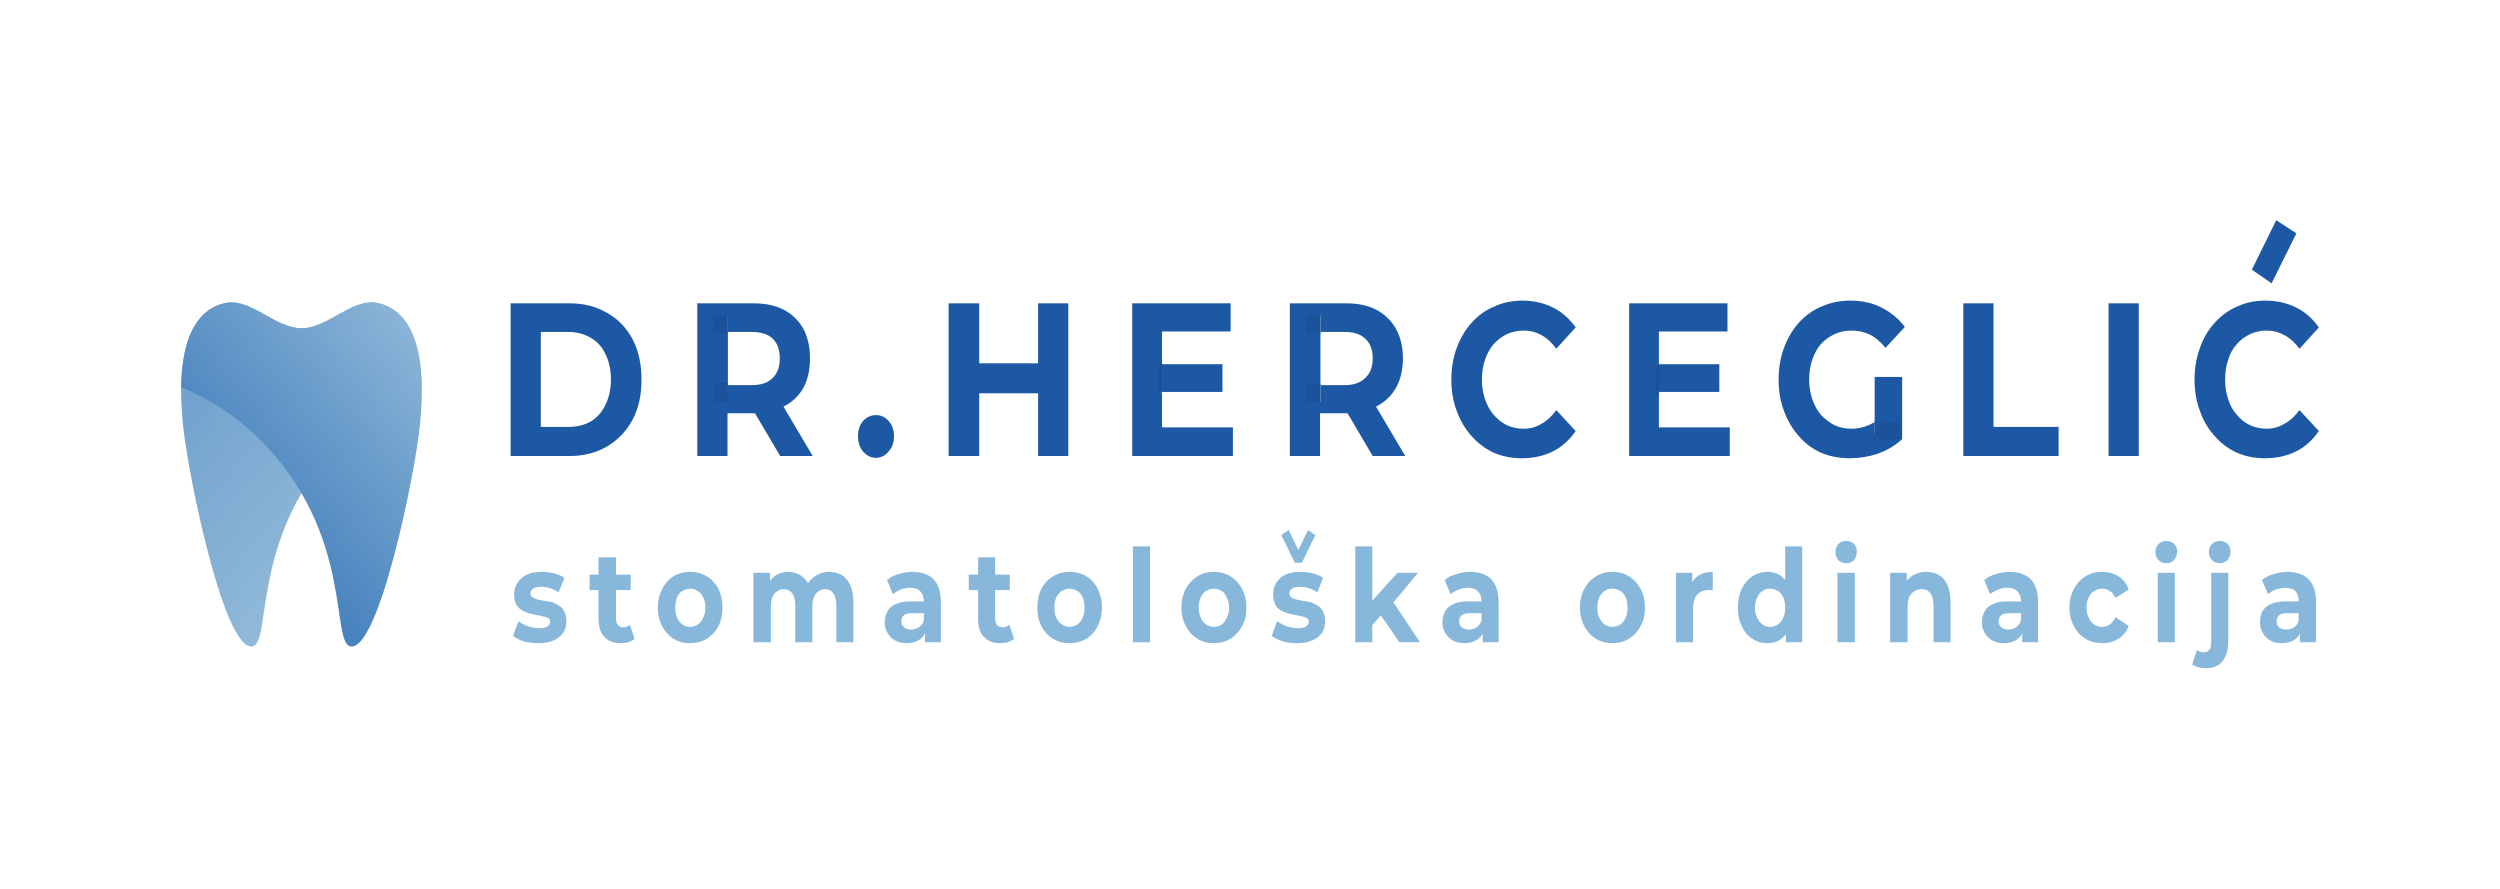 <?xml version="1.0" encoding="UTF-8"?>
<svg xmlns="http://www.w3.org/2000/svg" width="512" height="182" viewBox="0 0 512 182" fill="none">
  <path d="M70.681 89.608C75.304 85.062 80.677 81.577 86.385 79.304C86.351 77.344 86.213 75.577 85.972 74.001C85.886 73.415 85.783 72.849 85.662 72.304C84.293 65.667 80.961 62.697 77.035 62C72.049 61.091 67.039 67.243 61.743 67.243C56.448 67.243 50.688 60.758 45.522 62.212C44.257 62.576 43.068 63.182 42.009 64.122C41.648 64.445 41.294 64.798 40.95 65.182C37.98 68.728 36.327 75.425 37.463 86.82C37.902 91.335 39.504 100.426 41.648 109.336C44.437 120.942 48.131 132.216 51.386 132.397C56.087 132.7 50.456 109.366 70.681 89.608Z" fill="url(#paint0_linear_2046_7)"></path>
  <path style="mix-blend-mode:multiply" d="M52.806 89.608C48.183 85.062 42.81 81.577 37.102 79.304C37.136 77.344 37.274 75.577 37.515 74.001C37.601 73.415 37.696 72.849 37.799 72.304C39.194 65.667 42.526 62.697 46.452 62C51.437 61.091 56.448 67.243 61.743 67.243C67.039 67.243 72.799 60.758 77.965 62.212C79.23 62.576 80.419 63.182 81.478 64.122C81.839 64.445 82.192 64.798 82.537 65.182C85.507 68.728 87.135 75.425 86.024 86.82C85.585 91.335 83.983 100.426 81.839 109.336C79.05 120.942 75.356 132.216 72.101 132.397C67.4 132.7 73.031 109.366 52.806 89.608Z" fill="url(#paint1_linear_2046_7)"></path>
  <g style="mix-blend-mode:multiply">
    <path fill-rule="evenodd" clip-rule="evenodd" d="M104.573 93.388V62.121H116.709C119.564 62.121 122.102 62.772 124.323 64.075C126.544 65.316 128.289 67.115 129.558 69.472C130.774 71.83 131.382 74.59 131.382 77.754C131.382 80.918 130.774 83.648 129.558 85.943C128.289 88.301 126.544 90.131 124.323 91.433C122.102 92.736 119.564 93.388 116.709 93.388H104.573ZM110.76 87.432H116.391C118.136 87.432 119.67 87.06 120.992 86.315C122.314 85.509 123.318 84.361 124.006 82.873C124.746 81.383 125.116 79.677 125.116 77.754C125.116 75.769 124.746 74.032 124.006 72.543C123.318 71.054 122.314 69.938 120.992 69.193C119.67 68.387 118.136 67.983 116.391 67.983H110.76V87.432Z" fill="#1D58A5"></path>
    <path fill-rule="evenodd" clip-rule="evenodd" d="M142.804 93.388V62.121H154.305C156.737 62.121 158.799 62.555 160.491 63.424C162.236 64.354 163.585 65.657 164.536 67.332C165.435 69.069 165.885 71.085 165.885 73.381C165.885 75.738 165.435 77.754 164.536 79.429C163.585 81.104 162.236 82.376 160.491 83.245C160.491 83.307 160.491 83.338 160.491 83.338L166.44 93.388H159.777L154.622 84.641C154.516 84.641 154.41 84.641 154.305 84.641H148.991V93.388H142.804ZM149.07 78.871H146.214L149.07 82.314V78.871ZM153.987 78.871C155.891 78.871 157.319 78.375 158.271 77.382C159.222 76.452 159.698 75.118 159.698 73.381C159.698 71.644 159.222 70.31 158.271 69.379C157.319 68.449 155.891 67.983 153.987 67.983H149.07V78.871H153.987ZM148.991 67.983V64.54L146.135 67.983H148.991Z" fill="#1D58A5"></path>
    <path d="M179.369 93.76C178.364 93.76 177.491 93.326 176.751 92.457C176.064 91.651 175.72 90.627 175.72 89.386C175.72 88.084 176.064 87.029 176.751 86.223C177.491 85.416 178.364 85.013 179.369 85.013C180.426 85.013 181.299 85.416 181.986 86.223C182.726 87.029 183.096 88.084 183.096 89.386C183.096 90.627 182.726 91.651 181.986 92.457C181.299 93.326 180.426 93.76 179.369 93.76Z" fill="#1D58A5"></path>
    <path d="M200.546 93.388H194.279V62.121H200.546V93.388ZM213.078 80.546H199.99V74.404H213.078V80.546ZM212.602 62.121H218.788V93.388H212.602V62.121Z" fill="#1D58A5"></path>
    <path fill-rule="evenodd" clip-rule="evenodd" d="M237.983 87.525H252.498V93.388H231.875V62.121H252.023V67.89H237.983V74.684H237.507V80.36H237.983V87.525ZM250.357 80.267V74.59H237.983V80.267H250.357Z" fill="#1D58A5"></path>
    <path fill-rule="evenodd" clip-rule="evenodd" d="M264.158 93.388V62.121H275.739C278.117 62.121 280.154 62.555 281.845 63.424C283.591 64.354 284.938 65.657 285.891 67.332C286.842 69.069 287.318 71.085 287.318 73.381C287.318 75.738 286.842 77.754 285.891 79.429C284.938 81.104 283.591 82.376 281.845 83.245C281.845 83.307 281.845 83.338 281.845 83.338L287.794 93.388H281.132L275.976 84.641C275.871 84.641 275.79 84.641 275.739 84.641H270.344V93.388H264.158ZM270.424 78.871H267.568L270.424 82.314V78.871ZM275.42 78.871C277.271 78.871 278.673 78.375 279.625 77.382C280.63 76.452 281.132 75.118 281.132 73.381C281.132 71.644 280.63 70.31 279.625 69.379C278.673 68.449 277.271 67.983 275.42 67.983H270.424V78.871H275.42ZM270.424 67.983V64.54L267.568 67.983H270.424Z" fill="#1D58A5"></path>
    <path d="M311.669 93.853C309.605 93.853 307.703 93.481 305.958 92.737C304.212 91.93 302.68 90.782 301.358 89.294C300.088 87.867 299.083 86.161 298.343 84.175C297.602 82.252 297.233 80.112 297.233 77.754C297.233 75.397 297.602 73.226 298.343 71.241C299.083 69.255 300.088 67.549 301.358 66.123C302.68 64.634 304.239 63.517 306.037 62.773C307.781 61.966 309.686 61.563 311.747 61.563C314.022 61.563 316.111 62.028 318.013 62.959C319.865 63.889 321.423 65.254 322.694 67.053L318.728 71.427C317.828 70.186 316.823 69.255 315.713 68.635C314.603 68.015 313.386 67.705 312.064 67.705C310.796 67.705 309.632 67.953 308.576 68.449C307.571 68.945 306.671 69.628 305.878 70.496C305.139 71.365 304.556 72.419 304.134 73.66C303.71 74.901 303.5 76.266 303.5 77.754C303.5 79.243 303.71 80.577 304.134 81.756C304.556 82.997 305.139 84.051 305.878 84.92C306.671 85.85 307.571 86.564 308.576 87.06C309.632 87.556 310.796 87.805 312.064 87.805C313.386 87.805 314.603 87.463 315.713 86.781C316.823 86.161 317.828 85.23 318.728 83.989L322.694 88.27C321.423 90.131 319.865 91.527 318.013 92.457C316.111 93.388 313.996 93.853 311.669 93.853Z" fill="#1D58A5"></path>
    <path fill-rule="evenodd" clip-rule="evenodd" d="M339.746 87.525H354.26V93.388H333.639V62.121H353.784V67.89H339.746V74.684H339.271V80.36H339.746V87.525ZM352.118 80.267V74.59H339.746V80.267H352.118Z" fill="#1D58A5"></path>
    <path fill-rule="evenodd" clip-rule="evenodd" d="M378.85 93.853C376.735 93.853 374.778 93.481 372.981 92.737C371.181 91.93 369.649 90.782 368.38 89.294C367.11 87.867 366.105 86.161 365.366 84.175C364.624 82.252 364.256 80.112 364.256 77.754C364.256 75.397 364.624 73.226 365.366 71.241C366.105 69.255 367.11 67.549 368.38 66.123C369.7 64.634 371.261 63.517 373.059 62.773C374.857 61.966 376.813 61.563 378.928 61.563C381.308 61.563 383.423 62.028 385.274 62.959C387.177 63.889 388.79 65.223 390.112 66.96L386.146 71.241C385.141 70 384.084 69.1 382.974 68.542C381.811 67.984 380.542 67.705 379.167 67.705C377.898 67.705 376.735 67.953 375.676 68.449C374.62 68.945 373.693 69.628 372.9 70.496C372.161 71.365 371.578 72.419 371.156 73.66C370.732 74.901 370.522 76.266 370.522 77.754C370.522 79.181 370.732 80.515 371.156 81.756C371.578 82.997 372.161 84.051 372.9 84.92C373.693 85.788 374.62 86.502 375.676 87.06C376.735 87.556 377.898 87.805 379.167 87.805C380.382 87.805 381.572 87.556 382.735 87.06C383.159 86.874 383.555 86.657 383.926 86.409V89.014L389.558 89.945C388.129 91.248 386.463 92.24 384.56 92.923C382.657 93.543 380.752 93.853 378.85 93.853ZM386.146 87.805L389.558 89.945V77.196H383.926V86.409C384.665 85.975 385.46 88.487 386.146 87.805Z" fill="#1D58A5"></path>
    <path d="M402.088 93.388V62.121H408.274V87.432H421.6V93.388H402.088Z" fill="#1D58A5"></path>
    <path d="M431.832 93.388V62.121H438.018V93.388H431.832Z" fill="#1D58A5"></path>
    <path d="M463.876 93.853C461.813 93.853 459.91 93.481 458.166 92.737C456.368 91.93 454.834 90.782 453.565 89.294C452.243 87.867 451.238 86.161 450.551 84.175C449.811 82.252 449.441 80.112 449.441 77.754C449.441 75.397 449.811 73.226 450.551 71.241C451.238 69.255 452.243 67.549 453.565 66.123C454.887 64.634 456.42 63.517 458.166 62.773C459.91 61.966 461.813 61.563 463.876 61.563C466.203 61.563 468.318 62.028 470.221 62.959C472.072 63.889 473.633 65.254 474.901 67.053L470.935 71.427C470.035 70.186 469.006 69.255 467.842 68.635C466.732 68.015 465.515 67.705 464.193 67.705C462.976 67.705 461.839 67.953 460.783 68.449C459.725 68.945 458.827 69.628 458.085 70.496C457.293 71.365 456.712 72.419 456.341 73.66C455.917 74.901 455.707 76.266 455.707 77.754C455.707 79.243 455.917 80.577 456.341 81.756C456.712 82.997 457.293 84.051 458.085 84.92C458.827 85.85 459.725 86.564 460.783 87.06C461.839 87.556 462.976 87.805 464.193 87.805C465.515 87.805 466.732 87.463 467.842 86.781C469.006 86.161 470.035 85.23 470.935 83.989L474.901 88.27C473.633 90.131 472.072 91.527 470.221 92.457C468.318 93.388 466.203 93.853 463.876 93.853Z" fill="#1D58A5"></path>
  </g>
  <path d="M110.284 131.726C109.226 131.726 108.221 131.603 107.269 131.354C106.371 131.044 105.63 130.672 105.049 130.238L106.159 127.26C106.741 127.632 107.402 127.973 108.142 128.283C108.935 128.532 109.702 128.656 110.442 128.656C111.235 128.656 111.791 128.532 112.108 128.283C112.478 128.035 112.663 127.725 112.663 127.353C112.663 126.981 112.531 126.733 112.266 126.608C112.002 126.422 111.658 126.298 111.235 126.236C110.812 126.112 110.336 126.019 109.808 125.957C109.279 125.833 108.75 125.709 108.221 125.585C107.692 125.399 107.217 125.182 106.794 124.934C106.318 124.623 105.948 124.22 105.683 123.724C105.419 123.166 105.287 122.483 105.287 121.677C105.287 120.808 105.524 120.033 106 119.35C106.476 118.606 107.111 118.047 107.904 117.675C108.75 117.303 109.755 117.117 110.918 117.117C111.764 117.117 112.61 117.21 113.456 117.396C114.302 117.644 115.016 117.954 115.598 118.327L114.408 121.304C113.826 120.932 113.245 120.653 112.663 120.467C112.081 120.281 111.5 120.188 110.918 120.188C110.125 120.188 109.543 120.312 109.173 120.56C108.803 120.808 108.618 121.149 108.618 121.584C108.618 121.894 108.776 122.142 109.094 122.328C109.358 122.514 109.702 122.669 110.125 122.793C110.548 122.855 111.024 122.948 111.553 123.072C112.081 123.134 112.61 123.227 113.139 123.352C113.615 123.538 114.091 123.786 114.567 124.096C114.99 124.344 115.333 124.747 115.598 125.306C115.862 125.802 115.994 126.453 115.994 127.26C115.994 128.128 115.783 128.904 115.36 129.586C114.884 130.269 114.223 130.796 113.377 131.168C112.531 131.54 111.5 131.726 110.284 131.726Z" fill="#87B8DC"></path>
  <path d="M120.753 120.839V117.675H129.161V120.839H120.753ZM127.099 131.727C125.671 131.727 124.561 131.292 123.767 130.424C122.974 129.617 122.577 128.346 122.577 126.609V114.139H126.147V126.609C126.147 127.167 126.279 127.632 126.543 128.005C126.808 128.315 127.151 128.47 127.574 128.47C128.156 128.47 128.632 128.284 129.002 127.912L129.954 130.889C129.584 131.137 129.161 131.355 128.685 131.541C128.156 131.665 127.627 131.727 127.099 131.727Z" fill="#87B8DC"></path>
  <path fill-rule="evenodd" clip-rule="evenodd" d="M141.297 131.726C140.027 131.726 138.891 131.416 137.886 130.796C136.934 130.176 136.167 129.307 135.586 128.19C135.004 127.074 134.713 125.833 134.713 124.468C134.713 123.041 135.004 121.77 135.586 120.653C136.167 119.536 136.934 118.668 137.886 118.047C138.891 117.427 140.027 117.117 141.297 117.117C142.618 117.117 143.782 117.427 144.786 118.047C145.791 118.668 146.584 119.536 147.166 120.653C147.695 121.77 147.959 123.041 147.959 124.468C147.959 125.895 147.695 127.136 147.166 128.19C146.584 129.307 145.791 130.176 144.786 130.796C143.782 131.416 142.618 131.726 141.297 131.726ZM141.297 128.376C141.931 128.376 142.46 128.221 142.883 127.911C143.359 127.601 143.729 127.136 143.993 126.515C144.311 125.957 144.469 125.275 144.469 124.468C144.469 123.6 144.311 122.886 143.993 122.328C143.729 121.707 143.359 121.273 142.883 121.025C142.46 120.715 141.958 120.56 141.376 120.56C140.794 120.56 140.266 120.715 139.79 121.025C139.314 121.273 138.943 121.707 138.679 122.328C138.415 122.886 138.282 123.6 138.282 124.468C138.282 125.275 138.415 125.957 138.679 126.515C138.943 127.136 139.314 127.601 139.79 127.911C140.266 128.221 140.768 128.376 141.297 128.376Z" fill="#87B8DC"></path>
  <path d="M169.85 117.117C170.801 117.117 171.648 117.334 172.388 117.768C173.128 118.202 173.71 118.885 174.133 119.816C174.556 120.746 174.767 121.925 174.767 123.352V131.54H171.277V124.003C171.277 122.886 171.066 122.049 170.643 121.491C170.273 120.932 169.717 120.653 168.977 120.653C168.448 120.653 167.999 120.808 167.629 121.118C167.206 121.366 166.888 121.77 166.677 122.328C166.465 122.824 166.36 123.507 166.36 124.375V131.54H162.87V124.003C162.87 122.886 162.658 122.049 162.235 121.491C161.812 120.932 161.231 120.653 160.49 120.653C160.014 120.653 159.565 120.808 159.142 121.118C158.719 121.366 158.402 121.77 158.19 122.328C157.979 122.824 157.873 123.507 157.873 124.375V131.54H154.304V117.303H157.714V121.211L157.08 120.095C157.503 119.102 158.084 118.358 158.825 117.861C159.618 117.365 160.49 117.117 161.442 117.117C162.552 117.117 163.531 117.458 164.377 118.141C165.223 118.761 165.778 119.753 166.042 121.118L164.853 120.746C165.223 119.629 165.857 118.761 166.756 118.141C167.655 117.458 168.686 117.117 169.85 117.117Z" fill="#87B8DC"></path>
  <path d="M185.713 131.726C184.761 131.726 183.968 131.54 183.334 131.168C182.646 130.796 182.118 130.269 181.748 129.586C181.377 128.966 181.192 128.253 181.192 127.446C181.192 126.639 181.377 125.895 181.748 125.213C182.065 124.592 182.62 124.096 183.413 123.724C184.153 123.352 185.158 123.166 186.427 123.166H189.6V125.585H186.745C185.951 125.585 185.396 125.74 185.079 126.05C184.761 126.36 184.603 126.764 184.603 127.26C184.603 127.756 184.788 128.159 185.158 128.47C185.475 128.78 185.951 128.935 186.586 128.935C187.167 128.935 187.696 128.78 188.172 128.47C188.648 128.159 188.992 127.694 189.203 127.074L189.679 128.935C189.468 129.865 189.018 130.548 188.331 130.982C187.643 131.478 186.771 131.726 185.713 131.726ZM189.441 131.54V128.749L189.203 128.19V123.166C189.203 122.297 188.965 121.614 188.489 121.118C188.013 120.622 187.3 120.374 186.348 120.374C185.713 120.374 185.079 120.498 184.444 120.746C183.863 120.994 183.334 121.304 182.858 121.677L181.668 118.792C182.303 118.233 183.096 117.83 184.048 117.582C184.947 117.272 185.872 117.117 186.824 117.117C188.674 117.117 190.129 117.613 191.186 118.606C192.191 119.66 192.693 121.273 192.693 123.445V131.54H189.441Z" fill="#87B8DC"></path>
  <path d="M198.404 120.839V117.675H206.812V120.839H198.404ZM204.829 131.727C203.402 131.727 202.29 131.292 201.497 130.424C200.704 129.617 200.309 128.346 200.309 126.609V114.139H203.797V126.609C203.797 127.167 203.931 127.632 204.194 128.005C204.458 128.315 204.829 128.47 205.304 128.47C205.887 128.47 206.363 128.284 206.731 127.912L207.685 130.889C207.314 131.137 206.89 131.355 206.414 131.541C205.887 131.665 205.358 131.727 204.829 131.727Z" fill="#87B8DC"></path>
  <path fill-rule="evenodd" clip-rule="evenodd" d="M219.027 131.726C217.757 131.726 216.62 131.416 215.615 130.796C214.612 130.176 213.817 129.307 213.236 128.19C212.707 127.074 212.444 125.833 212.444 124.468C212.444 123.041 212.707 121.77 213.236 120.653C213.817 119.536 214.612 118.668 215.615 118.047C216.62 117.427 217.757 117.117 219.027 117.117C220.349 117.117 221.512 117.427 222.515 118.047C223.52 118.668 224.288 119.536 224.816 120.653C225.398 121.77 225.689 123.041 225.689 124.468C225.689 125.895 225.398 127.136 224.816 128.19C224.288 129.307 223.52 130.176 222.515 130.796C221.512 131.416 220.349 131.726 219.027 131.726ZM219.027 128.376C219.608 128.376 220.137 128.221 220.613 127.911C221.088 127.601 221.459 127.136 221.723 126.515C221.988 125.957 222.12 125.275 222.12 124.468C222.12 123.6 221.988 122.886 221.723 122.328C221.459 121.707 221.088 121.273 220.613 121.025C220.137 120.715 219.608 120.56 219.027 120.56C218.444 120.56 217.942 120.715 217.52 121.025C217.044 121.273 216.647 121.707 216.329 122.328C216.066 122.886 215.934 123.6 215.934 124.468C215.934 125.275 216.066 125.957 216.329 126.515C216.647 127.136 217.044 127.601 217.52 127.911C217.942 128.221 218.444 128.376 219.027 128.376Z" fill="#87B8DC"></path>
  <path d="M232.033 131.54V111.906H235.524V131.54H232.033Z" fill="#87B8DC"></path>
  <path fill-rule="evenodd" clip-rule="evenodd" d="M248.61 131.726C247.288 131.726 246.152 131.416 245.2 130.796C244.195 130.176 243.403 129.307 242.822 128.19C242.239 127.074 241.949 125.833 241.949 124.468C241.949 123.041 242.239 121.77 242.822 120.653C243.403 119.536 244.195 118.668 245.2 118.047C246.152 117.427 247.288 117.117 248.61 117.117C249.881 117.117 251.018 117.427 252.021 118.047C253.026 118.668 253.82 119.536 254.401 120.653C254.982 121.77 255.274 123.041 255.274 124.468C255.274 125.895 254.982 127.136 254.401 128.19C253.82 129.307 253.026 130.176 252.021 130.796C251.018 131.416 249.881 131.726 248.61 131.726ZM248.61 128.376C249.193 128.376 249.72 128.221 250.198 127.911C250.62 127.601 250.964 127.136 251.228 126.515C251.545 125.957 251.703 125.275 251.703 124.468C251.703 123.6 251.545 122.886 251.228 122.328C250.964 121.707 250.62 121.273 250.198 121.025C249.72 120.715 249.193 120.56 248.61 120.56C248.03 120.56 247.501 120.715 247.025 121.025C246.549 121.273 246.178 121.707 245.915 122.328C245.649 122.886 245.517 123.6 245.517 124.468C245.517 125.275 245.649 125.957 245.915 126.515C246.178 127.136 246.549 127.601 247.025 127.911C247.501 128.221 248.03 128.376 248.61 128.376Z" fill="#87B8DC"></path>
  <path d="M265.665 131.726C264.607 131.726 263.629 131.603 262.731 131.354C261.777 131.044 261.011 130.672 260.43 130.238L261.54 127.26C262.121 127.632 262.782 127.973 263.523 128.283C264.316 128.532 265.082 128.656 265.824 128.656C266.616 128.656 267.172 128.532 267.49 128.283C267.858 128.035 268.044 127.725 268.044 127.353C268.044 126.981 267.912 126.733 267.648 126.608C267.383 126.422 267.039 126.298 266.616 126.236C266.194 126.112 265.717 126.019 265.189 125.957C264.66 125.833 264.131 125.709 263.602 125.585C263.074 125.399 262.597 125.182 262.175 124.934C261.699 124.623 261.355 124.22 261.143 123.724C260.879 123.166 260.748 122.483 260.748 121.677C260.748 120.808 260.958 120.033 261.382 119.35C261.858 118.606 262.492 118.047 263.285 117.675C264.131 117.303 265.136 117.117 266.299 117.117C267.146 117.117 267.992 117.21 268.836 117.396C269.683 117.644 270.397 117.954 270.978 118.327L269.79 121.304C269.207 120.932 268.626 120.653 268.044 120.467C267.463 120.281 266.907 120.188 266.378 120.188C265.533 120.188 264.924 120.312 264.555 120.56C264.236 120.808 264.077 121.149 264.077 121.584C264.077 121.894 264.211 122.142 264.475 122.328C264.738 122.514 265.082 122.669 265.506 122.793C265.929 122.855 266.404 122.948 266.934 123.072C267.463 123.134 267.992 123.227 268.519 123.352C268.997 123.538 269.473 123.786 269.948 124.096C270.37 124.344 270.714 124.747 270.978 125.306C271.244 125.802 271.375 126.453 271.375 127.26C271.375 128.128 271.163 128.904 270.741 129.586C270.265 130.269 269.604 130.796 268.758 131.168C267.912 131.54 266.88 131.726 265.665 131.726Z" fill="#87B8DC"></path>
  <path d="M277.561 131.54V111.906H281.052V131.54H277.561ZM280.496 128.656L280.576 123.538L286.206 117.303H290.411L285.018 123.817L283.193 125.585L280.496 128.656ZM286.603 131.54L282.479 125.585L284.701 122.328L290.806 131.54H286.603Z" fill="#87B8DC"></path>
  <path d="M299.929 131.726C298.977 131.726 298.185 131.54 297.55 131.168C296.863 130.796 296.333 130.269 295.963 129.586C295.592 128.966 295.409 128.253 295.409 127.446C295.409 126.639 295.592 125.895 295.963 125.213C296.28 124.592 296.836 124.096 297.629 123.724C298.37 123.352 299.373 123.166 300.643 123.166H303.815V125.585H300.96C300.168 125.585 299.612 125.74 299.295 126.05C298.977 126.36 298.819 126.764 298.819 127.26C298.819 127.756 299.004 128.159 299.373 128.47C299.743 128.78 300.219 128.935 300.802 128.935C301.383 128.935 301.912 128.78 302.388 128.47C302.863 128.159 303.207 127.694 303.419 127.074L303.973 128.935C303.71 129.865 303.234 130.548 302.546 130.982C301.858 131.478 300.987 131.726 299.929 131.726ZM303.656 131.54V128.749L303.419 128.19V123.166C303.419 122.297 303.18 121.614 302.705 121.118C302.229 120.622 301.541 120.374 300.643 120.374C299.956 120.374 299.321 120.498 298.739 120.746C298.104 120.994 297.55 121.304 297.073 121.677L295.884 118.792C296.519 118.233 297.311 117.83 298.263 117.582C299.163 117.272 300.114 117.117 301.119 117.117C302.917 117.117 304.344 117.613 305.402 118.606C306.407 119.66 306.91 121.273 306.91 123.445V131.54H303.656Z" fill="#87B8DC"></path>
  <path fill-rule="evenodd" clip-rule="evenodd" d="M330.227 131.726C328.958 131.726 327.821 131.416 326.817 130.796C325.812 130.176 325.019 129.307 324.438 128.19C323.855 127.074 323.565 125.833 323.565 124.468C323.565 123.041 323.855 121.77 324.438 120.653C325.019 119.536 325.812 118.668 326.817 118.047C327.821 117.427 328.958 117.117 330.227 117.117C331.497 117.117 332.634 117.427 333.639 118.047C334.644 118.668 335.436 119.536 336.017 120.653C336.6 121.77 336.89 123.041 336.89 124.468C336.89 125.895 336.6 127.136 336.017 128.19C335.436 129.307 334.644 130.176 333.639 130.796C332.634 131.416 331.497 131.726 330.227 131.726ZM330.227 128.376C330.809 128.376 331.339 128.221 331.814 127.911C332.29 127.601 332.661 127.136 332.924 126.515C333.188 125.957 333.322 125.275 333.322 124.468C333.322 123.6 333.188 122.886 332.924 122.328C332.661 121.707 332.29 121.273 331.814 121.025C331.339 120.715 330.809 120.56 330.227 120.56C329.646 120.56 329.117 120.715 328.641 121.025C328.219 121.273 327.848 121.707 327.531 122.328C327.265 122.886 327.134 123.6 327.134 124.468C327.134 125.275 327.265 125.957 327.531 126.515C327.848 127.136 328.219 127.601 328.641 127.911C329.117 128.221 329.646 128.376 330.227 128.376Z" fill="#87B8DC"></path>
  <path d="M343.235 131.54V117.303H346.567V121.398L346.091 120.188C346.462 119.195 347.042 118.42 347.835 117.861C348.628 117.365 349.606 117.117 350.77 117.117V120.932C350.611 120.932 350.479 120.901 350.374 120.839C350.216 120.839 350.084 120.839 349.977 120.839C348.972 120.839 348.179 121.149 347.598 121.77C347.016 122.452 346.725 123.475 346.725 124.84V131.54H343.235Z" fill="#87B8DC"></path>
  <path fill-rule="evenodd" clip-rule="evenodd" d="M361.953 131.727C360.79 131.727 359.76 131.417 358.86 130.796C357.963 130.238 357.248 129.4 356.719 128.284C356.19 127.167 355.926 125.895 355.926 124.468C355.926 122.98 356.19 121.677 356.719 120.56C357.248 119.505 357.963 118.668 358.86 118.048C359.76 117.427 360.79 117.117 361.953 117.117C362.958 117.117 363.858 117.365 364.651 117.861C364.968 118.109 365.285 118.42 365.602 118.792V111.906H369.093V131.54H365.761V129.865C365.444 130.3 365.073 130.672 364.651 130.982C363.91 131.479 363.012 131.727 361.953 131.727ZM362.509 128.377C363.09 128.377 363.619 128.222 364.095 127.911C364.571 127.601 364.941 127.136 365.205 126.516C365.471 125.957 365.602 125.275 365.602 124.468C365.602 123.6 365.471 122.886 365.205 122.328C364.941 121.708 364.571 121.273 364.095 121.025C363.619 120.715 363.09 120.56 362.509 120.56C361.927 120.56 361.426 120.715 361.002 121.025C360.526 121.273 360.156 121.708 359.892 122.328C359.575 122.886 359.416 123.6 359.416 124.468C359.416 125.275 359.575 125.957 359.892 126.516C360.156 127.136 360.526 127.601 361.002 127.911C361.426 128.222 361.927 128.377 362.509 128.377Z" fill="#87B8DC"></path>
  <path d="M378.055 115.349C377.42 115.349 376.891 115.132 376.469 114.697C376.098 114.263 375.913 113.705 375.913 113.022C375.913 112.402 376.098 111.875 376.469 111.44C376.891 111.006 377.42 110.789 378.055 110.789C378.742 110.789 379.272 110.975 379.642 111.347C380.064 111.782 380.277 112.309 380.277 112.929C380.277 113.612 380.091 114.201 379.721 114.697C379.298 115.132 378.742 115.349 378.055 115.349ZM376.31 131.54V117.303H379.879V131.54H376.31Z" fill="#87B8DC"></path>
  <path d="M394.473 117.117C395.425 117.117 396.298 117.334 397.09 117.768C397.832 118.202 398.412 118.885 398.837 119.816C399.259 120.746 399.471 121.925 399.471 123.352V131.54H395.981V124.003C395.981 122.886 395.768 122.049 395.346 121.491C394.922 120.932 394.315 120.653 393.522 120.653C392.993 120.653 392.49 120.808 392.014 121.118C391.592 121.366 391.248 121.77 390.983 122.328C390.773 122.886 390.666 123.6 390.666 124.468V131.54H387.097V117.303H390.507V121.211L389.873 120.095C390.297 119.102 390.904 118.358 391.697 117.861C392.544 117.365 393.468 117.117 394.473 117.117Z" fill="#87B8DC"></path>
  <path d="M410.416 131.726C409.464 131.726 408.672 131.54 408.037 131.168C407.35 130.796 406.82 130.269 406.45 129.586C406.081 128.966 405.896 128.253 405.896 127.446C405.896 126.639 406.081 125.895 406.45 125.213C406.767 124.592 407.323 124.096 408.116 123.724C408.857 123.352 409.862 123.166 411.13 123.166H414.304V125.585H411.447C410.655 125.585 410.099 125.74 409.782 126.05C409.464 126.36 409.306 126.764 409.306 127.26C409.306 127.756 409.491 128.159 409.862 128.47C410.231 128.78 410.706 128.935 411.289 128.935C411.87 128.935 412.399 128.78 412.875 128.47C413.35 128.159 413.694 127.694 413.906 127.074L414.462 128.935C414.197 129.865 413.721 130.548 413.033 130.982C412.345 131.478 411.474 131.726 410.416 131.726ZM414.145 131.54V128.749L413.906 128.19V123.166C413.906 122.297 413.667 121.614 413.192 121.118C412.716 120.622 412.028 120.374 411.13 120.374C410.443 120.374 409.808 120.498 409.226 120.746C408.591 120.994 408.037 121.304 407.562 121.677L406.371 118.792C407.006 118.233 407.799 117.83 408.75 117.582C409.65 117.272 410.601 117.117 411.606 117.117C413.404 117.117 414.831 117.613 415.889 118.606C416.894 119.66 417.397 121.273 417.397 123.445V131.54H414.145Z" fill="#87B8DC"></path>
  <path d="M430.563 131.726C429.241 131.726 428.078 131.416 427.073 130.796C426.068 130.176 425.275 129.307 424.694 128.19C424.112 127.074 423.821 125.833 423.821 124.468C423.821 123.041 424.112 121.77 424.694 120.653C425.275 119.536 426.068 118.668 427.073 118.047C428.078 117.427 429.241 117.117 430.563 117.117C431.832 117.117 432.942 117.427 433.895 118.047C434.846 118.668 435.534 119.567 435.956 120.746L433.259 122.421C432.89 121.739 432.493 121.273 432.071 121.025C431.595 120.715 431.066 120.56 430.483 120.56C429.902 120.56 429.373 120.715 428.897 121.025C428.422 121.273 428.051 121.707 427.787 122.328C427.47 122.886 427.312 123.6 427.312 124.468C427.312 125.275 427.47 125.957 427.787 126.515C428.051 127.136 428.422 127.601 428.897 127.911C429.373 128.221 429.902 128.376 430.483 128.376C431.066 128.376 431.595 128.221 432.071 127.911C432.493 127.601 432.89 127.105 433.259 126.422L435.956 128.19C435.534 129.307 434.846 130.176 433.895 130.796C432.942 131.416 431.832 131.726 430.563 131.726Z" fill="#87B8DC"></path>
  <path d="M443.65 115.349C443.016 115.349 442.486 115.132 442.062 114.697C441.64 114.263 441.428 113.705 441.428 113.022C441.428 112.402 441.64 111.875 442.062 111.44C442.486 111.006 443.016 110.789 443.65 110.789C444.284 110.789 444.813 110.975 445.235 111.347C445.66 111.782 445.87 112.309 445.87 112.929C445.87 113.612 445.66 114.201 445.235 114.697C444.865 115.132 444.338 115.349 443.65 115.349ZM441.904 131.54V117.303H445.394V131.54H441.904Z" fill="#87B8DC"></path>
  <path d="M451.819 136.845C451.238 136.845 450.709 136.783 450.233 136.659C449.758 136.534 449.334 136.348 448.963 136.1L449.916 133.122C450.338 133.433 450.841 133.588 451.424 133.588C451.846 133.588 452.19 133.433 452.453 133.122C452.719 132.75 452.851 132.223 452.851 131.54V117.303H456.341V131.447C456.341 133.122 455.944 134.456 455.151 135.449C454.358 136.379 453.246 136.845 451.819 136.845ZM454.595 115.349C453.907 115.349 453.38 115.132 453.009 114.697C452.585 114.263 452.375 113.705 452.375 113.022C452.375 112.402 452.585 111.875 453.009 111.44C453.38 111.006 453.907 110.789 454.595 110.789C455.229 110.789 455.758 110.975 456.182 111.347C456.605 111.782 456.817 112.309 456.817 112.929C456.817 113.612 456.605 114.201 456.182 114.697C455.758 115.132 455.229 115.349 454.595 115.349Z" fill="#87B8DC"></path>
  <path d="M467.364 131.726C466.413 131.726 465.593 131.54 464.906 131.168C464.271 130.796 463.769 130.269 463.4 129.586C463.03 128.966 462.844 128.253 462.844 127.446C462.844 126.639 463.003 125.895 463.32 125.213C463.691 124.592 464.245 124.096 464.986 123.724C465.779 123.352 466.81 123.166 468.079 123.166H471.252V125.585H468.396C467.55 125.585 466.996 125.74 466.73 126.05C466.413 126.36 466.254 126.764 466.254 127.26C466.254 127.756 466.413 128.159 466.73 128.47C467.101 128.78 467.603 128.935 468.237 128.935C468.82 128.935 469.347 128.78 469.823 128.47C470.301 128.159 470.618 127.694 470.776 127.074L471.33 128.935C471.067 129.865 470.618 130.548 469.982 130.982C469.296 131.478 468.423 131.726 467.364 131.726ZM471.013 131.54V128.749L470.776 128.19V123.166C470.776 122.297 470.564 121.614 470.142 121.118C469.665 120.622 468.952 120.374 468.001 120.374C467.364 120.374 466.73 120.498 466.096 120.746C465.462 120.994 464.932 121.304 464.51 121.677L463.242 118.792C463.927 118.233 464.72 117.83 465.62 117.582C466.572 117.272 467.523 117.117 468.476 117.117C470.326 117.117 471.755 117.613 472.759 118.606C473.816 119.66 474.345 121.273 474.345 123.445V131.54H471.013Z" fill="#87B8DC"></path>
  <path d="M465.225 58.027L461.178 55.235L466.176 45.092L470.301 47.79L465.225 58.027Z" fill="#1D58A5"></path>
  <path d="M269.392 109.579L266.616 115.256H265.189L262.413 109.579L263.919 108.556L265.902 112.65L267.885 108.556L269.392 109.579Z" fill="#87B8DC"></path>
  <path d="M146.068 78.434H149.074L149.112 82.371L146.068 82.243V78.434Z" fill="#1B5299"></path>
  <path d="M149.058 64.375H146.053V68.184H149.058V64.375Z" fill="#1B5299"></path>
  <path d="M237.986 74.428H237.335V80.4H237.986V74.428Z" fill="#1B5299"></path>
  <path d="M383.931 86.191L389.208 86.595L389.552 89.95H383.845L383.931 86.191Z" fill="#1B5299"></path>
  <path d="M339.106 74.638H339.871L339.746 80.69H339.106V74.638Z" fill="#1B5299"></path>
  <path d="M270.422 78.571H267.417V82.38H270.422V78.571Z" fill="#1B5299"></path>
  <path d="M270.422 64.512H267.417V68.321H270.422V64.512Z" fill="#1B5299"></path>
  <defs>
    <linearGradient id="paint0_linear_2046_7" x1="62.812" y1="176.654" x2="-86.768" y2="49.159" gradientUnits="userSpaceOnUse">
      <stop stop-color="#ACCEE3"></stop>
      <stop offset="1" stop-color="#1E63AF"></stop>
    </linearGradient>
    <linearGradient id="paint1_linear_2046_7" x1="136.124" y1="88.133" x2="53.487" y2="158.57" gradientUnits="userSpaceOnUse">
      <stop stop-color="#ACCEE3"></stop>
      <stop offset="1" stop-color="#1E63AF"></stop>
    </linearGradient>
  </defs>
</svg>
